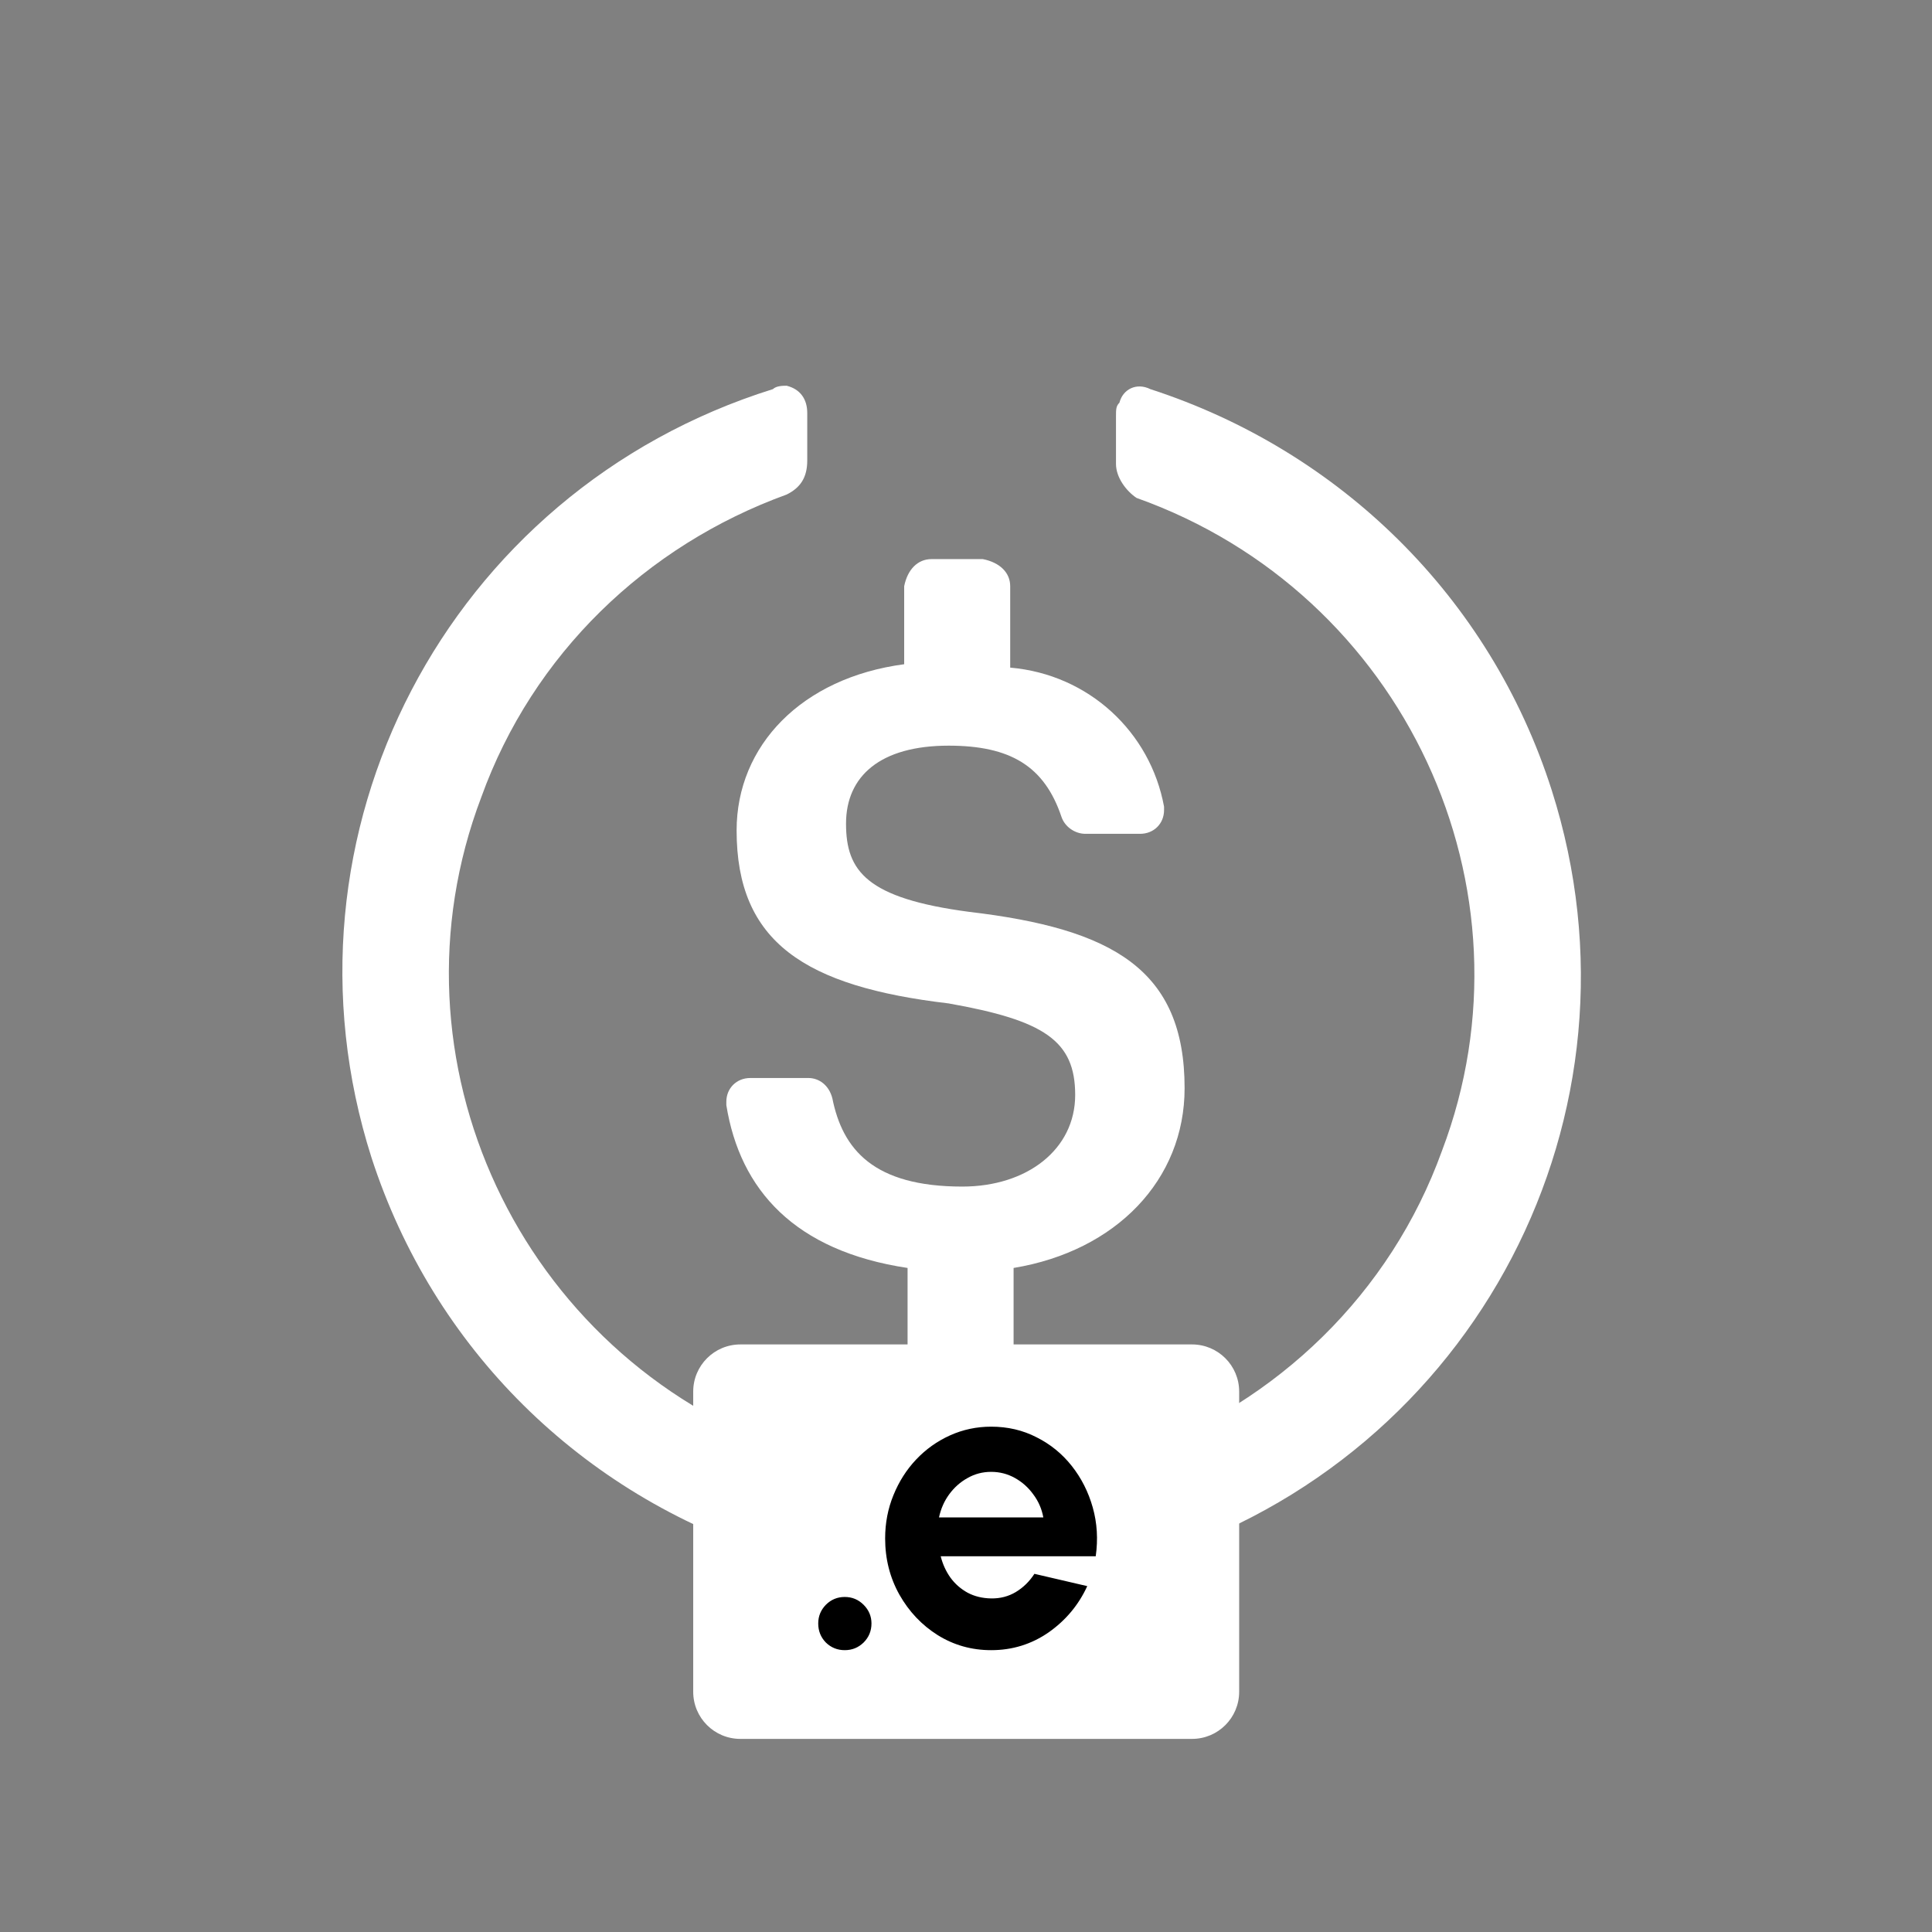 <svg width="41" height="41" viewBox="0 0 41 41" fill="none" xmlns="http://www.w3.org/2000/svg">
<rect x="0" y="0" width="41" height="41" fill="#808080" stroke="none"/>
<path d="M25.139 23.093C25.139 20.574 23.615 19.71 20.567 19.351C18.39 19.063 17.954 18.487 17.954 17.479C17.954 16.471 18.68 15.824 20.131 15.824C21.438 15.824 22.163 16.255 22.526 17.335C22.599 17.551 22.817 17.695 23.034 17.695H24.195C24.486 17.695 24.703 17.479 24.703 17.191V17.119C24.413 15.536 23.107 14.312 21.438 14.168V12.441C21.438 12.153 21.22 11.937 20.857 11.865H19.768C19.478 11.865 19.26 12.081 19.188 12.441V14.096C17.011 14.384 15.632 15.824 15.632 17.623C15.632 19.998 17.083 20.934 20.131 21.294C22.163 21.654 22.817 22.086 22.817 23.237C22.817 24.389 21.8 25.181 20.422 25.181C18.535 25.181 17.881 24.389 17.664 23.309C17.591 23.021 17.373 22.877 17.156 22.877H15.922C15.632 22.877 15.414 23.093 15.414 23.381V23.453C15.704 25.253 16.866 26.548 19.26 26.908V28.636C19.26 28.924 19.478 29.139 19.841 29.211H20.93C21.22 29.211 21.438 28.995 21.51 28.636V26.908C23.687 26.548 25.139 25.037 25.139 23.093Z" fill="white"/>
<path d="M16.694 30.773C11.014 28.752 8.102 22.474 10.214 16.917C11.306 13.886 13.709 11.577 16.694 10.495C16.985 10.351 17.131 10.134 17.131 9.773V8.763C17.131 8.474 16.985 8.258 16.694 8.186C16.621 8.186 16.475 8.186 16.402 8.258C9.485 10.422 5.699 17.711 7.884 24.567C9.194 28.608 12.325 31.711 16.402 33.01C16.694 33.154 16.985 33.01 17.058 32.721C17.131 32.649 17.131 32.577 17.131 32.433V31.422C17.131 31.206 16.912 30.917 16.694 30.773ZM24.412 8.258C24.12 8.113 23.829 8.258 23.756 8.546C23.683 8.619 23.683 8.691 23.683 8.835V9.845C23.683 10.134 23.902 10.422 24.12 10.567C29.8 12.588 32.712 18.866 30.601 24.422C29.508 27.453 27.106 29.763 24.12 30.845C23.829 30.989 23.683 31.206 23.683 31.567V32.577C23.683 32.866 23.829 33.082 24.12 33.154C24.193 33.154 24.339 33.154 24.412 33.082C31.329 30.917 35.115 23.629 32.931 16.773C31.62 12.66 28.416 9.557 24.412 8.258Z" fill="white"/>
<path d="M14.711 29.531C14.711 28.979 15.159 28.531 15.711 28.531H25.297C25.849 28.531 26.297 28.979 26.297 29.531V35.902C26.297 36.455 25.849 36.902 25.297 36.902H15.711C15.159 36.902 14.711 36.455 14.711 35.902V29.531Z" fill="white"/>
<path d="M17.927 35.019C17.771 35.019 17.637 34.965 17.526 34.857C17.418 34.746 17.364 34.611 17.364 34.452C17.364 34.299 17.418 34.167 17.526 34.056C17.637 33.945 17.771 33.89 17.927 33.89C18.083 33.89 18.216 33.945 18.327 34.056C18.438 34.167 18.494 34.299 18.494 34.452C18.494 34.611 18.438 34.746 18.327 34.857C18.216 34.965 18.083 35.019 17.927 35.019ZM21.034 35.019C20.62 35.019 20.242 34.913 19.9 34.7C19.561 34.487 19.29 34.2 19.086 33.84C18.885 33.48 18.784 33.083 18.784 32.648C18.784 32.321 18.843 32.015 18.96 31.73C19.077 31.442 19.237 31.19 19.441 30.974C19.648 30.755 19.888 30.584 20.161 30.461C20.434 30.338 20.725 30.276 21.034 30.276C21.385 30.276 21.706 30.351 21.997 30.501C22.291 30.648 22.54 30.851 22.744 31.109C22.948 31.367 23.097 31.661 23.19 31.991C23.283 32.321 23.304 32.666 23.253 33.026H19.963C20.005 33.194 20.074 33.345 20.17 33.48C20.266 33.612 20.388 33.719 20.535 33.8C20.682 33.878 20.848 33.918 21.034 33.921C21.226 33.924 21.4 33.879 21.556 33.786C21.715 33.69 21.847 33.561 21.952 33.399L23.073 33.66C22.89 34.059 22.617 34.386 22.254 34.641C21.891 34.893 21.484 35.019 21.034 35.019ZM19.927 32.202H22.141C22.108 32.022 22.038 31.86 21.93 31.716C21.825 31.569 21.694 31.452 21.538 31.365C21.382 31.278 21.214 31.235 21.034 31.235C20.854 31.235 20.688 31.278 20.535 31.365C20.382 31.449 20.251 31.565 20.143 31.712C20.038 31.856 19.966 32.019 19.927 32.202Z" fill="black"/>
</svg>
